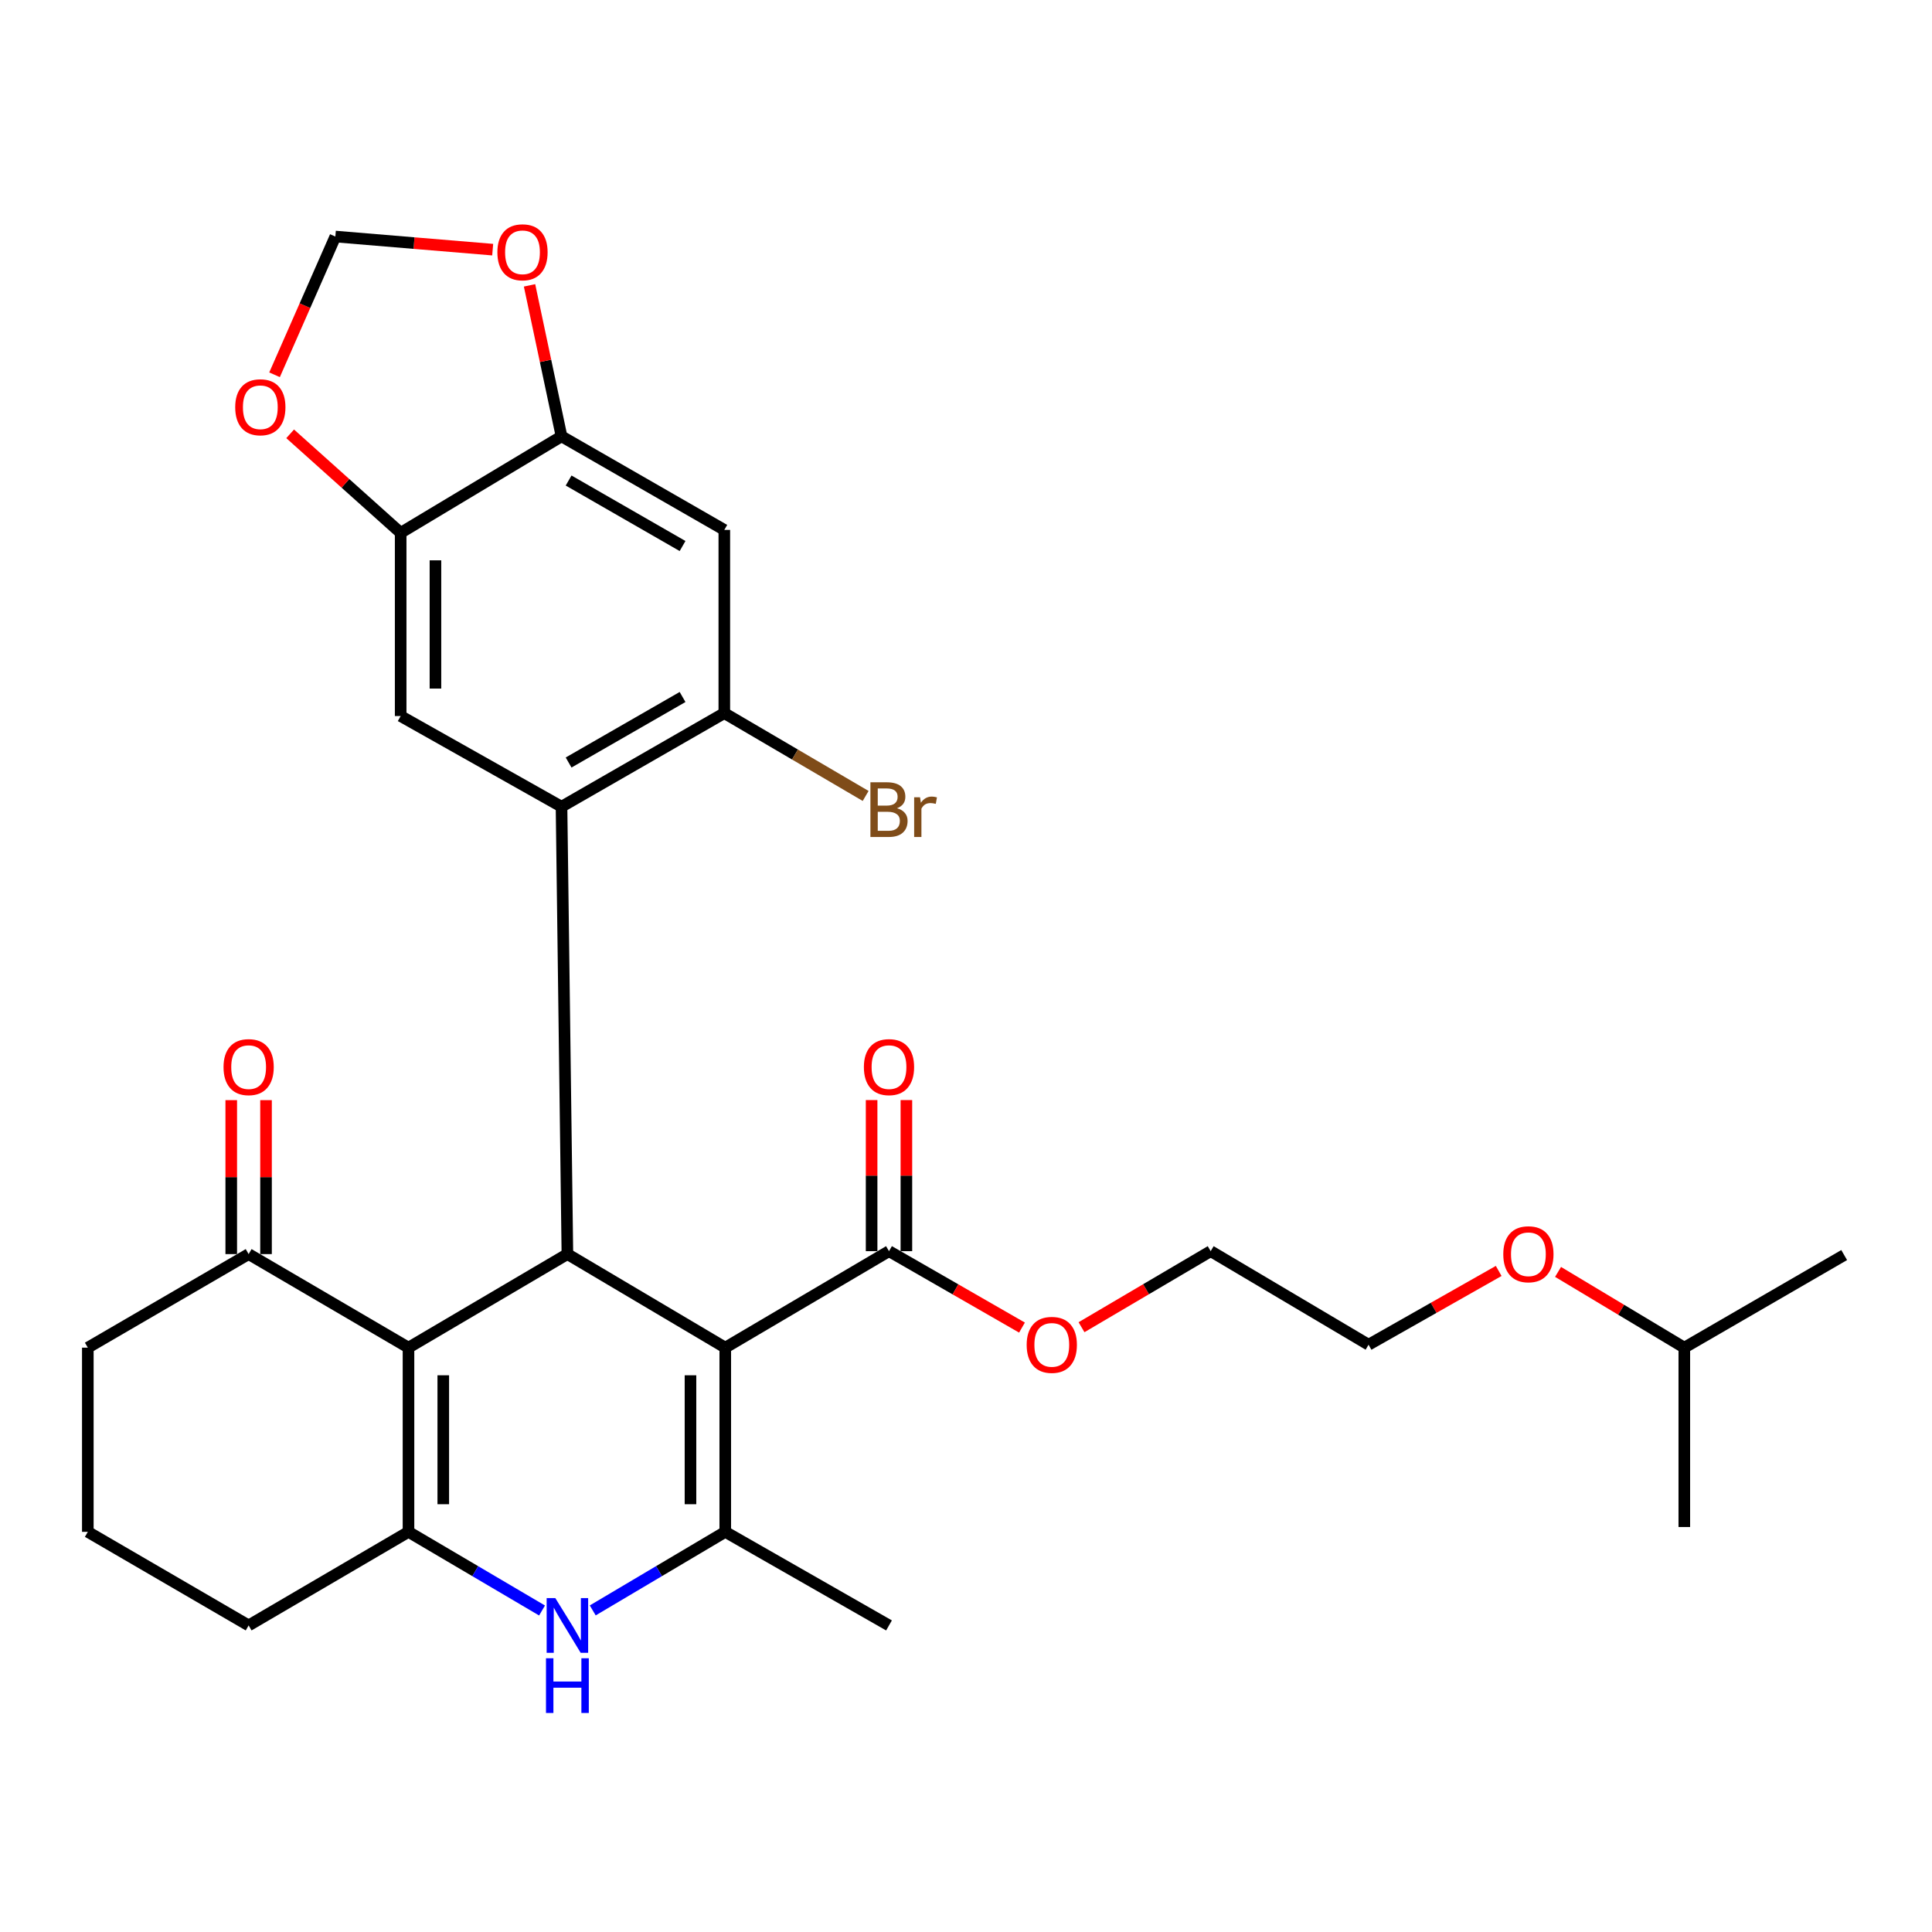 <?xml version='1.0' encoding='iso-8859-1'?>
<svg version='1.1' baseProfile='full'
              xmlns='http://www.w3.org/2000/svg'
                      xmlns:rdkit='http://www.rdkit.org/xml'
                      xmlns:xlink='http://www.w3.org/1999/xlink'
                  xml:space='preserve'
width='1000px' height='1000px' viewBox='0 0 1000 1000'>
<!-- END OF HEADER -->
<rect style='opacity:1.0;fill:#FFFFFF;stroke:none' width='1000' height='1000' x='0' y='0'> </rect>
<path class='bond-0' d='M 375.395,697.544 L 293.685,649.118' style='fill:none;fill-rule:evenodd;stroke:#000000;stroke-width:6px;stroke-linecap:butt;stroke-linejoin:miter;stroke-opacity:1' />
<path class='bond-2' d='M 375.395,697.544 L 375.395,792.885' style='fill:none;fill-rule:evenodd;stroke:#000000;stroke-width:6px;stroke-linecap:butt;stroke-linejoin:miter;stroke-opacity:1' />
<path class='bond-2' d='M 357.393,711.845 L 357.393,778.584' style='fill:none;fill-rule:evenodd;stroke:#000000;stroke-width:6px;stroke-linecap:butt;stroke-linejoin:miter;stroke-opacity:1' />
<path class='bond-7' d='M 375.395,697.544 L 460.145,647.597' style='fill:none;fill-rule:evenodd;stroke:#000000;stroke-width:6px;stroke-linecap:butt;stroke-linejoin:miter;stroke-opacity:1' />
<path class='bond-1' d='M 293.685,649.118 L 211.435,697.544' style='fill:none;fill-rule:evenodd;stroke:#000000;stroke-width:6px;stroke-linecap:butt;stroke-linejoin:miter;stroke-opacity:1' />
<path class='bond-4' d='M 293.685,649.118 L 290.644,417.549' style='fill:none;fill-rule:evenodd;stroke:#000000;stroke-width:6px;stroke-linecap:butt;stroke-linejoin:miter;stroke-opacity:1' />
<path class='bond-12' d='M 211.435,697.544 L 128.695,649.118' style='fill:none;fill-rule:evenodd;stroke:#000000;stroke-width:6px;stroke-linecap:butt;stroke-linejoin:miter;stroke-opacity:1' />
<path class='bond-30' d='M 211.435,697.544 L 211.435,792.885' style='fill:none;fill-rule:evenodd;stroke:#000000;stroke-width:6px;stroke-linecap:butt;stroke-linejoin:miter;stroke-opacity:1' />
<path class='bond-30' d='M 229.437,711.845 L 229.437,778.584' style='fill:none;fill-rule:evenodd;stroke:#000000;stroke-width:6px;stroke-linecap:butt;stroke-linejoin:miter;stroke-opacity:1' />
<path class='bond-5' d='M 375.395,792.885 L 341.097,813.216' style='fill:none;fill-rule:evenodd;stroke:#000000;stroke-width:6px;stroke-linecap:butt;stroke-linejoin:miter;stroke-opacity:1' />
<path class='bond-5' d='M 341.097,813.216 L 306.8,833.547' style='fill:none;fill-rule:evenodd;stroke:#0000FF;stroke-width:6px;stroke-linecap:butt;stroke-linejoin:miter;stroke-opacity:1' />
<path class='bond-21' d='M 375.395,792.885 L 460.145,841.321' style='fill:none;fill-rule:evenodd;stroke:#000000;stroke-width:6px;stroke-linecap:butt;stroke-linejoin:miter;stroke-opacity:1' />
<path class='bond-3' d='M 211.435,792.885 L 245.997,813.238' style='fill:none;fill-rule:evenodd;stroke:#000000;stroke-width:6px;stroke-linecap:butt;stroke-linejoin:miter;stroke-opacity:1' />
<path class='bond-3' d='M 245.997,813.238 L 280.559,833.591' style='fill:none;fill-rule:evenodd;stroke:#0000FF;stroke-width:6px;stroke-linecap:butt;stroke-linejoin:miter;stroke-opacity:1' />
<path class='bond-19' d='M 211.435,792.885 L 128.695,841.321' style='fill:none;fill-rule:evenodd;stroke:#000000;stroke-width:6px;stroke-linecap:butt;stroke-linejoin:miter;stroke-opacity:1' />
<path class='bond-6' d='M 290.644,417.549 L 374.905,369.103' style='fill:none;fill-rule:evenodd;stroke:#000000;stroke-width:6px;stroke-linecap:butt;stroke-linejoin:miter;stroke-opacity:1' />
<path class='bond-6' d='M 294.31,394.676 L 353.293,360.764' style='fill:none;fill-rule:evenodd;stroke:#000000;stroke-width:6px;stroke-linecap:butt;stroke-linejoin:miter;stroke-opacity:1' />
<path class='bond-8' d='M 290.644,417.549 L 207.384,370.624' style='fill:none;fill-rule:evenodd;stroke:#000000;stroke-width:6px;stroke-linecap:butt;stroke-linejoin:miter;stroke-opacity:1' />
<path class='bond-9' d='M 374.905,369.103 L 374.905,274.282' style='fill:none;fill-rule:evenodd;stroke:#000000;stroke-width:6px;stroke-linecap:butt;stroke-linejoin:miter;stroke-opacity:1' />
<path class='bond-18' d='M 374.905,369.103 L 411.48,390.543' style='fill:none;fill-rule:evenodd;stroke:#000000;stroke-width:6px;stroke-linecap:butt;stroke-linejoin:miter;stroke-opacity:1' />
<path class='bond-18' d='M 411.48,390.543 L 448.055,411.983' style='fill:none;fill-rule:evenodd;stroke:#7F4C19;stroke-width:6px;stroke-linecap:butt;stroke-linejoin:miter;stroke-opacity:1' />
<path class='bond-16' d='M 469.146,647.597 L 469.146,608.498' style='fill:none;fill-rule:evenodd;stroke:#000000;stroke-width:6px;stroke-linecap:butt;stroke-linejoin:miter;stroke-opacity:1' />
<path class='bond-16' d='M 469.146,608.498 L 469.146,569.399' style='fill:none;fill-rule:evenodd;stroke:#FF0000;stroke-width:6px;stroke-linecap:butt;stroke-linejoin:miter;stroke-opacity:1' />
<path class='bond-16' d='M 451.144,647.597 L 451.144,608.498' style='fill:none;fill-rule:evenodd;stroke:#000000;stroke-width:6px;stroke-linecap:butt;stroke-linejoin:miter;stroke-opacity:1' />
<path class='bond-16' d='M 451.144,608.498 L 451.144,569.399' style='fill:none;fill-rule:evenodd;stroke:#FF0000;stroke-width:6px;stroke-linecap:butt;stroke-linejoin:miter;stroke-opacity:1' />
<path class='bond-20' d='M 460.145,647.597 L 494.56,667.377' style='fill:none;fill-rule:evenodd;stroke:#000000;stroke-width:6px;stroke-linecap:butt;stroke-linejoin:miter;stroke-opacity:1' />
<path class='bond-20' d='M 494.56,667.377 L 528.976,687.156' style='fill:none;fill-rule:evenodd;stroke:#FF0000;stroke-width:6px;stroke-linecap:butt;stroke-linejoin:miter;stroke-opacity:1' />
<path class='bond-10' d='M 207.384,370.624 L 207.384,275.802' style='fill:none;fill-rule:evenodd;stroke:#000000;stroke-width:6px;stroke-linecap:butt;stroke-linejoin:miter;stroke-opacity:1' />
<path class='bond-10' d='M 225.386,356.4 L 225.386,290.025' style='fill:none;fill-rule:evenodd;stroke:#000000;stroke-width:6px;stroke-linecap:butt;stroke-linejoin:miter;stroke-opacity:1' />
<path class='bond-32' d='M 374.905,274.282 L 290.644,225.846' style='fill:none;fill-rule:evenodd;stroke:#000000;stroke-width:6px;stroke-linecap:butt;stroke-linejoin:miter;stroke-opacity:1' />
<path class='bond-32' d='M 353.294,282.624 L 294.312,248.719' style='fill:none;fill-rule:evenodd;stroke:#000000;stroke-width:6px;stroke-linecap:butt;stroke-linejoin:miter;stroke-opacity:1' />
<path class='bond-11' d='M 207.384,275.802 L 290.644,225.846' style='fill:none;fill-rule:evenodd;stroke:#000000;stroke-width:6px;stroke-linecap:butt;stroke-linejoin:miter;stroke-opacity:1' />
<path class='bond-13' d='M 207.384,275.802 L 178.784,250.175' style='fill:none;fill-rule:evenodd;stroke:#000000;stroke-width:6px;stroke-linecap:butt;stroke-linejoin:miter;stroke-opacity:1' />
<path class='bond-13' d='M 178.784,250.175 L 150.184,224.548' style='fill:none;fill-rule:evenodd;stroke:#FF0000;stroke-width:6px;stroke-linecap:butt;stroke-linejoin:miter;stroke-opacity:1' />
<path class='bond-14' d='M 290.644,225.846 L 282.365,186.773' style='fill:none;fill-rule:evenodd;stroke:#000000;stroke-width:6px;stroke-linecap:butt;stroke-linejoin:miter;stroke-opacity:1' />
<path class='bond-14' d='M 282.365,186.773 L 274.086,147.701' style='fill:none;fill-rule:evenodd;stroke:#FF0000;stroke-width:6px;stroke-linecap:butt;stroke-linejoin:miter;stroke-opacity:1' />
<path class='bond-17' d='M 137.696,649.118 L 137.696,609.278' style='fill:none;fill-rule:evenodd;stroke:#000000;stroke-width:6px;stroke-linecap:butt;stroke-linejoin:miter;stroke-opacity:1' />
<path class='bond-17' d='M 137.696,609.278 L 137.696,569.437' style='fill:none;fill-rule:evenodd;stroke:#FF0000;stroke-width:6px;stroke-linecap:butt;stroke-linejoin:miter;stroke-opacity:1' />
<path class='bond-17' d='M 119.694,649.118 L 119.694,609.278' style='fill:none;fill-rule:evenodd;stroke:#000000;stroke-width:6px;stroke-linecap:butt;stroke-linejoin:miter;stroke-opacity:1' />
<path class='bond-17' d='M 119.694,609.278 L 119.694,569.437' style='fill:none;fill-rule:evenodd;stroke:#FF0000;stroke-width:6px;stroke-linecap:butt;stroke-linejoin:miter;stroke-opacity:1' />
<path class='bond-22' d='M 128.695,649.118 L 45.455,697.544' style='fill:none;fill-rule:evenodd;stroke:#000000;stroke-width:6px;stroke-linecap:butt;stroke-linejoin:miter;stroke-opacity:1' />
<path class='bond-15' d='M 142.105,193.983 L 157.843,158.208' style='fill:none;fill-rule:evenodd;stroke:#FF0000;stroke-width:6px;stroke-linecap:butt;stroke-linejoin:miter;stroke-opacity:1' />
<path class='bond-15' d='M 157.843,158.208 L 173.58,122.433' style='fill:none;fill-rule:evenodd;stroke:#000000;stroke-width:6px;stroke-linecap:butt;stroke-linejoin:miter;stroke-opacity:1' />
<path class='bond-33' d='M 255.012,129.219 L 214.296,125.826' style='fill:none;fill-rule:evenodd;stroke:#FF0000;stroke-width:6px;stroke-linecap:butt;stroke-linejoin:miter;stroke-opacity:1' />
<path class='bond-33' d='M 214.296,125.826 L 173.58,122.433' style='fill:none;fill-rule:evenodd;stroke:#000000;stroke-width:6px;stroke-linecap:butt;stroke-linejoin:miter;stroke-opacity:1' />
<path class='bond-23' d='M 128.695,841.321 L 45.455,792.885' style='fill:none;fill-rule:evenodd;stroke:#000000;stroke-width:6px;stroke-linecap:butt;stroke-linejoin:miter;stroke-opacity:1' />
<path class='bond-26' d='M 559.791,686.964 L 593.218,667.281' style='fill:none;fill-rule:evenodd;stroke:#FF0000;stroke-width:6px;stroke-linecap:butt;stroke-linejoin:miter;stroke-opacity:1' />
<path class='bond-26' d='M 593.218,667.281 L 626.645,647.597' style='fill:none;fill-rule:evenodd;stroke:#000000;stroke-width:6px;stroke-linecap:butt;stroke-linejoin:miter;stroke-opacity:1' />
<path class='bond-31' d='M 45.455,697.544 L 45.455,792.885' style='fill:none;fill-rule:evenodd;stroke:#000000;stroke-width:6px;stroke-linecap:butt;stroke-linejoin:miter;stroke-opacity:1' />
<path class='bond-24' d='M 775.718,657.836 L 742.042,676.93' style='fill:none;fill-rule:evenodd;stroke:#FF0000;stroke-width:6px;stroke-linecap:butt;stroke-linejoin:miter;stroke-opacity:1' />
<path class='bond-24' d='M 742.042,676.93 L 708.365,696.023' style='fill:none;fill-rule:evenodd;stroke:#000000;stroke-width:6px;stroke-linecap:butt;stroke-linejoin:miter;stroke-opacity:1' />
<path class='bond-25' d='M 806.448,658.33 L 839.122,677.937' style='fill:none;fill-rule:evenodd;stroke:#FF0000;stroke-width:6px;stroke-linecap:butt;stroke-linejoin:miter;stroke-opacity:1' />
<path class='bond-25' d='M 839.122,677.937 L 871.795,697.544' style='fill:none;fill-rule:evenodd;stroke:#000000;stroke-width:6px;stroke-linecap:butt;stroke-linejoin:miter;stroke-opacity:1' />
<path class='bond-28' d='M 871.795,697.544 L 954.545,649.618' style='fill:none;fill-rule:evenodd;stroke:#000000;stroke-width:6px;stroke-linecap:butt;stroke-linejoin:miter;stroke-opacity:1' />
<path class='bond-29' d='M 871.795,697.544 L 871.795,790.385' style='fill:none;fill-rule:evenodd;stroke:#000000;stroke-width:6px;stroke-linecap:butt;stroke-linejoin:miter;stroke-opacity:1' />
<path class='bond-27' d='M 626.645,647.597 L 708.365,696.023' style='fill:none;fill-rule:evenodd;stroke:#000000;stroke-width:6px;stroke-linecap:butt;stroke-linejoin:miter;stroke-opacity:1' />
<path  class='atom-6' d='M 287.425 827.161
L 296.705 842.161
Q 297.625 843.641, 299.105 846.321
Q 300.585 849.001, 300.665 849.161
L 300.665 827.161
L 304.425 827.161
L 304.425 855.481
L 300.545 855.481
L 290.585 839.081
Q 289.425 837.161, 288.185 834.961
Q 286.985 832.761, 286.625 832.081
L 286.625 855.481
L 282.945 855.481
L 282.945 827.161
L 287.425 827.161
' fill='#0000FF'/>
<path  class='atom-6' d='M 282.605 858.313
L 286.445 858.313
L 286.445 870.353
L 300.925 870.353
L 300.925 858.313
L 304.765 858.313
L 304.765 886.633
L 300.925 886.633
L 300.925 873.553
L 286.445 873.553
L 286.445 886.633
L 282.605 886.633
L 282.605 858.313
' fill='#0000FF'/>
<path  class='atom-14' d='M 121.745 210.794
Q 121.745 203.994, 125.105 200.194
Q 128.465 196.394, 134.745 196.394
Q 141.025 196.394, 144.385 200.194
Q 147.745 203.994, 147.745 210.794
Q 147.745 217.674, 144.345 221.594
Q 140.945 225.474, 134.745 225.474
Q 128.505 225.474, 125.105 221.594
Q 121.745 217.714, 121.745 210.794
M 134.745 222.274
Q 139.065 222.274, 141.385 219.394
Q 143.745 216.474, 143.745 210.794
Q 143.745 205.234, 141.385 202.434
Q 139.065 199.594, 134.745 199.594
Q 130.425 199.594, 128.065 202.394
Q 125.745 205.194, 125.745 210.794
Q 125.745 216.514, 128.065 219.394
Q 130.425 222.274, 134.745 222.274
' fill='#FF0000'/>
<path  class='atom-15' d='M 257.442 130.584
Q 257.442 123.784, 260.802 119.984
Q 264.162 116.184, 270.442 116.184
Q 276.722 116.184, 280.082 119.984
Q 283.442 123.784, 283.442 130.584
Q 283.442 137.464, 280.042 141.384
Q 276.642 145.264, 270.442 145.264
Q 264.202 145.264, 260.802 141.384
Q 257.442 137.504, 257.442 130.584
M 270.442 142.064
Q 274.762 142.064, 277.082 139.184
Q 279.442 136.264, 279.442 130.584
Q 279.442 125.024, 277.082 122.224
Q 274.762 119.384, 270.442 119.384
Q 266.122 119.384, 263.762 122.184
Q 261.442 124.984, 261.442 130.584
Q 261.442 136.304, 263.762 139.184
Q 266.122 142.064, 270.442 142.064
' fill='#FF0000'/>
<path  class='atom-17' d='M 447.145 552.336
Q 447.145 545.536, 450.505 541.736
Q 453.865 537.936, 460.145 537.936
Q 466.425 537.936, 469.785 541.736
Q 473.145 545.536, 473.145 552.336
Q 473.145 559.216, 469.745 563.136
Q 466.345 567.016, 460.145 567.016
Q 453.905 567.016, 450.505 563.136
Q 447.145 559.256, 447.145 552.336
M 460.145 563.816
Q 464.465 563.816, 466.785 560.936
Q 469.145 558.016, 469.145 552.336
Q 469.145 546.776, 466.785 543.976
Q 464.465 541.136, 460.145 541.136
Q 455.825 541.136, 453.465 543.936
Q 451.145 546.736, 451.145 552.336
Q 451.145 558.056, 453.465 560.936
Q 455.825 563.816, 460.145 563.816
' fill='#FF0000'/>
<path  class='atom-18' d='M 115.695 552.336
Q 115.695 545.536, 119.055 541.736
Q 122.415 537.936, 128.695 537.936
Q 134.975 537.936, 138.335 541.736
Q 141.695 545.536, 141.695 552.336
Q 141.695 559.216, 138.295 563.136
Q 134.895 567.016, 128.695 567.016
Q 122.455 567.016, 119.055 563.136
Q 115.695 559.256, 115.695 552.336
M 128.695 563.816
Q 133.015 563.816, 135.335 560.936
Q 137.695 558.016, 137.695 552.336
Q 137.695 546.776, 135.335 543.976
Q 133.015 541.136, 128.695 541.136
Q 124.375 541.136, 122.015 543.936
Q 119.695 546.736, 119.695 552.336
Q 119.695 558.056, 122.015 560.936
Q 124.375 563.816, 128.695 563.816
' fill='#FF0000'/>
<path  class='atom-19' d='M 464.285 418.35
Q 467.005 419.11, 468.365 420.79
Q 469.765 422.43, 469.765 424.87
Q 469.765 428.79, 467.245 431.03
Q 464.765 433.23, 460.045 433.23
L 450.525 433.23
L 450.525 404.91
L 458.885 404.91
Q 463.725 404.91, 466.165 406.87
Q 468.605 408.83, 468.605 412.43
Q 468.605 416.71, 464.285 418.35
M 454.325 408.11
L 454.325 416.99
L 458.885 416.99
Q 461.685 416.99, 463.125 415.87
Q 464.605 414.71, 464.605 412.43
Q 464.605 408.11, 458.885 408.11
L 454.325 408.11
M 460.045 430.03
Q 462.805 430.03, 464.285 428.71
Q 465.765 427.39, 465.765 424.87
Q 465.765 422.55, 464.125 421.39
Q 462.525 420.19, 459.445 420.19
L 454.325 420.19
L 454.325 430.03
L 460.045 430.03
' fill='#7F4C19'/>
<path  class='atom-19' d='M 476.205 412.67
L 476.645 415.51
Q 478.805 412.31, 482.325 412.31
Q 483.445 412.31, 484.965 412.71
L 484.365 416.07
Q 482.645 415.67, 481.685 415.67
Q 480.005 415.67, 478.885 416.35
Q 477.805 416.99, 476.925 418.55
L 476.925 433.23
L 473.165 433.23
L 473.165 412.67
L 476.205 412.67
' fill='#7F4C19'/>
<path  class='atom-21' d='M 531.405 696.103
Q 531.405 689.303, 534.765 685.503
Q 538.125 681.703, 544.405 681.703
Q 550.685 681.703, 554.045 685.503
Q 557.405 689.303, 557.405 696.103
Q 557.405 702.983, 554.005 706.903
Q 550.605 710.783, 544.405 710.783
Q 538.165 710.783, 534.765 706.903
Q 531.405 703.023, 531.405 696.103
M 544.405 707.583
Q 548.725 707.583, 551.045 704.703
Q 553.405 701.783, 553.405 696.103
Q 553.405 690.543, 551.045 687.743
Q 548.725 684.903, 544.405 684.903
Q 540.085 684.903, 537.725 687.703
Q 535.405 690.503, 535.405 696.103
Q 535.405 701.823, 537.725 704.703
Q 540.085 707.583, 544.405 707.583
' fill='#FF0000'/>
<path  class='atom-25' d='M 778.096 649.198
Q 778.096 642.398, 781.456 638.598
Q 784.816 634.798, 791.096 634.798
Q 797.376 634.798, 800.736 638.598
Q 804.096 642.398, 804.096 649.198
Q 804.096 656.078, 800.696 659.998
Q 797.296 663.878, 791.096 663.878
Q 784.856 663.878, 781.456 659.998
Q 778.096 656.118, 778.096 649.198
M 791.096 660.678
Q 795.416 660.678, 797.736 657.798
Q 800.096 654.878, 800.096 649.198
Q 800.096 643.638, 797.736 640.838
Q 795.416 637.998, 791.096 637.998
Q 786.776 637.998, 784.416 640.798
Q 782.096 643.598, 782.096 649.198
Q 782.096 654.918, 784.416 657.798
Q 786.776 660.678, 791.096 660.678
' fill='#FF0000'/>
</svg>
